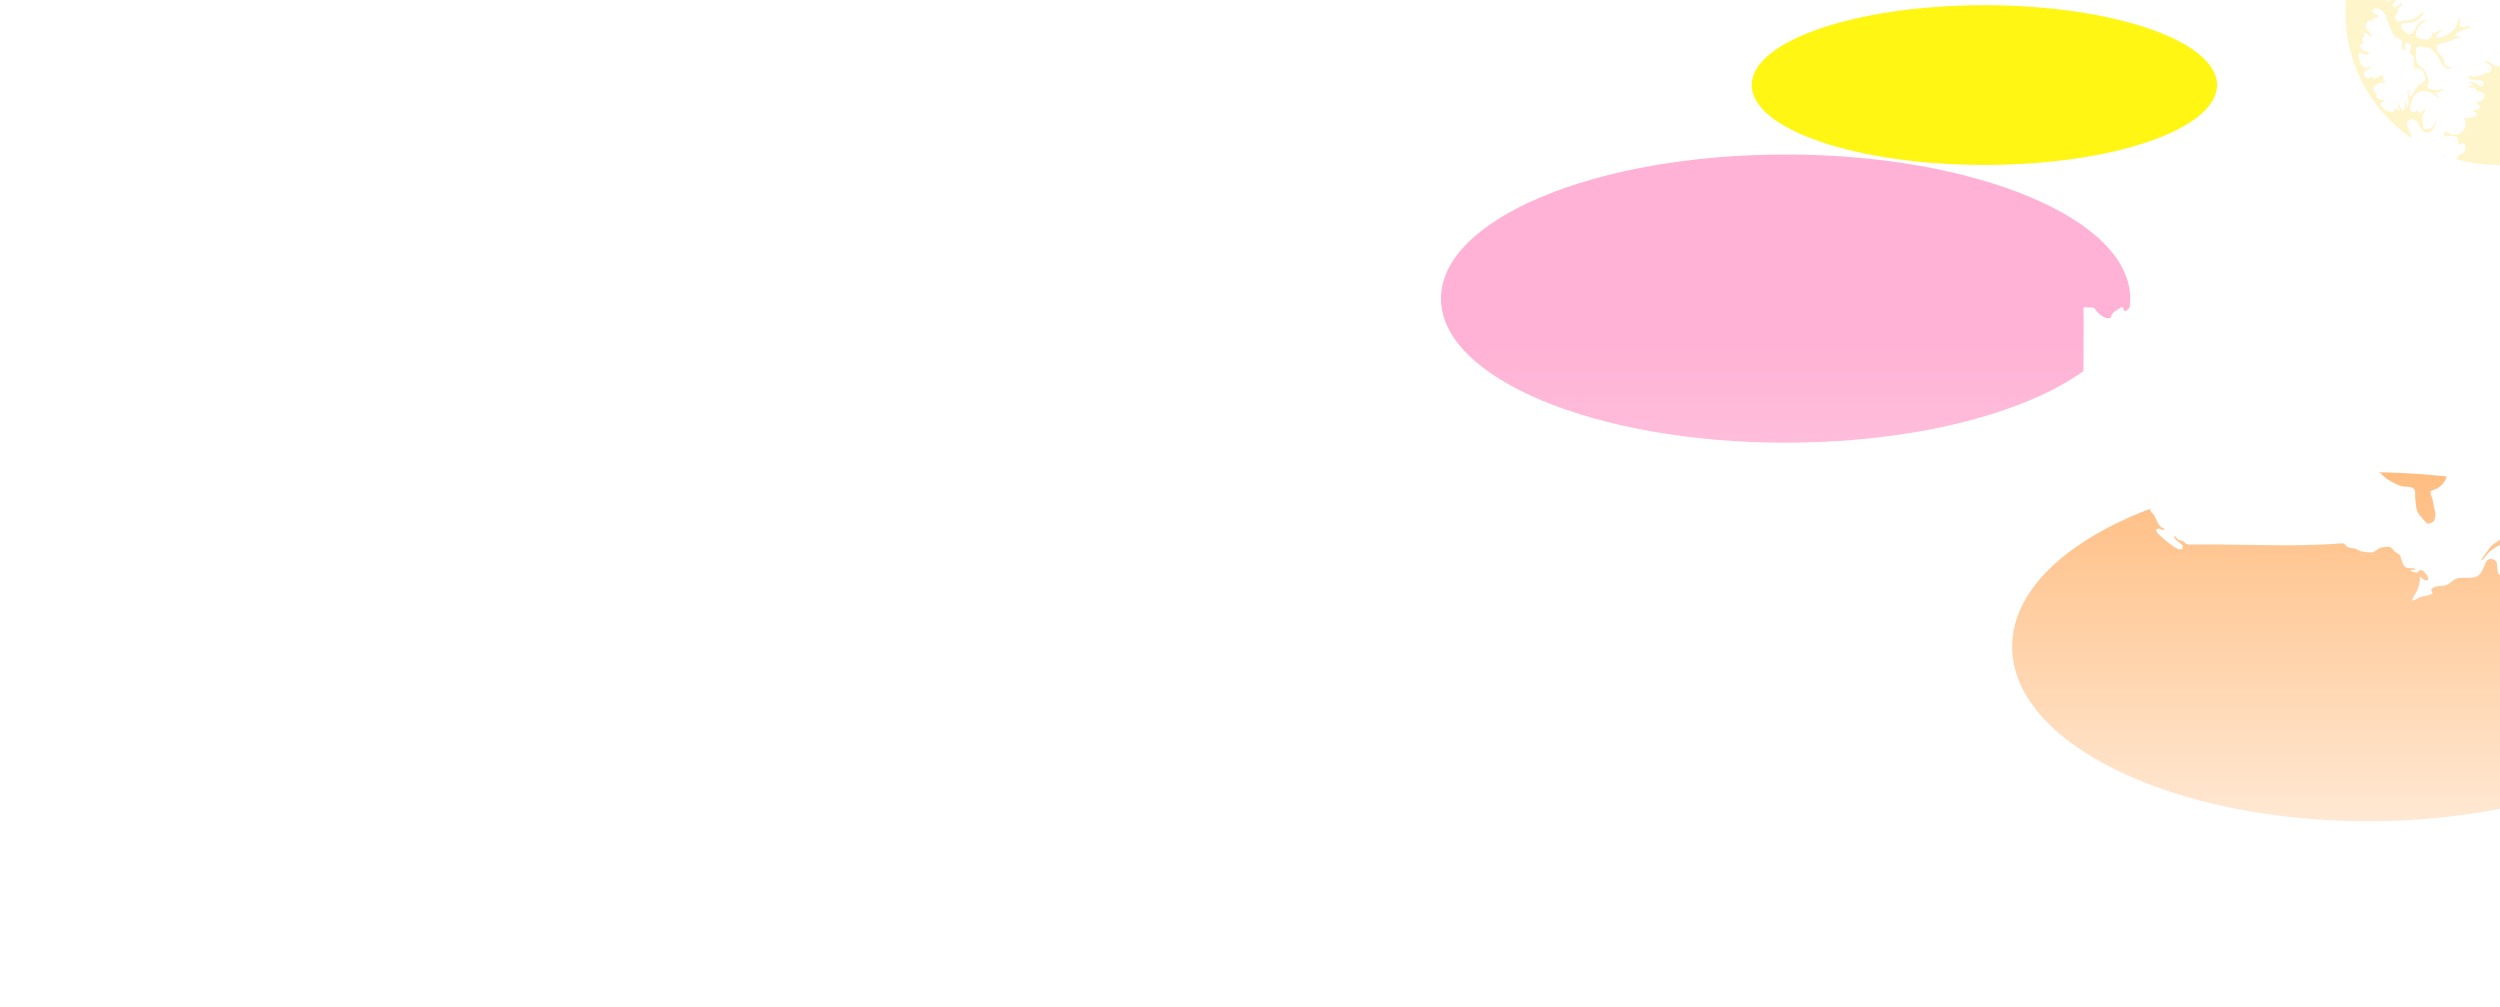 <svg width="1440" height="580" viewBox="0 0 1440 580" fill="none" xmlns="http://www.w3.org/2000/svg">
<g clip-path="url(#clip0_4520_34358)">
<rect width="1440" height="580" fill="white"/>
<g filter="url(#filter0_f_4520_34358)">
<ellipse cx="1028.5" cy="172" rx="198.5" ry="83" fill="#FFB2D5"/>
</g>
<g filter="url(#filter1_f_4520_34358)">
<ellipse cx="1364" cy="372.5" rx="205" ry="100.5" fill="#FFAD62"/>
</g>
<g filter="url(#filter2_f_4520_34358)">
<ellipse cx="1143" cy="49" rx="134" ry="46" fill="#FFF613"/>
</g>
<g filter="url(#filter3_f_4520_34358)">
<circle cx="1438.5" cy="7.5" r="87.5" fill="#FFF5CA"/>
</g>
<rect y="200" width="1440" height="380" fill="url(#paint0_linear_4520_34358)"/>
<path d="M1263.96 143.374C1266.18 144.219 1269.35 145.593 1270.56 147.968C1271.29 149.276 1271.61 151.212 1272.79 151.963C1274.17 152.713 1275.23 151.249 1276.32 150.515C1277.46 149.703 1278.89 149.424 1280.12 148.767C1282.88 147.266 1281.17 143.242 1283.24 141.261C1283.86 140.585 1284.67 140.121 1285.2 139.354C1285.83 138.394 1285.95 136.996 1286.76 135.999C1287.56 134.998 1288.78 134.375 1289.73 133.587C1290.99 132.558 1292.19 131.561 1293.47 130.548C1294.35 129.863 1295.28 129.206 1296.31 128.562C1297.29 127.968 1298.73 126.971 1298.52 125.781C1298.4 124.978 1297.81 124.309 1297.29 123.673C1296.47 122.726 1295.67 121.663 1294.79 120.523C1293.41 118.657 1291.5 116.819 1289.06 117.422C1287.84 117.726 1286.82 118.333 1285.58 117.808C1284.32 117.242 1283 116.979 1281.74 116.163C1279.83 114.789 1278.68 113.444 1276.11 114.149C1274.31 114.641 1272.46 114.842 1270.66 115.236C1269.81 115.421 1268.82 115.601 1268.17 116.159C1267.18 117.135 1268.29 118.825 1268.56 119.986C1269.28 121.791 1270.5 123.189 1269.51 125.076C1268.56 127.242 1267.36 129.559 1267.27 131.901C1267.04 133.107 1266.11 133.772 1266.21 135.019C1266.21 135.252 1266.2 135.503 1266.18 135.74C1266.01 137.311 1265.02 138.722 1264.47 140.219C1264.21 141.306 1263.13 142.578 1263.93 143.353L1263.95 143.378L1263.96 143.374Z" fill="white"/>
<path d="M1464.66 216.359C1464.69 216.314 1464.99 216.126 1464.93 216.011C1464.9 215.941 1464.79 215.781 1464.73 215.679C1464.68 215.601 1464.66 215.572 1464.64 215.601C1464.6 215.679 1464.4 216.171 1464.35 216.331C1464.35 216.4 1464.55 216.364 1464.62 216.368L1464.66 216.355V216.359Z" fill="white"/>
<path d="M1374.65 -0.297C1376.14 3.038 1377.29 -1.371 1379.35 -0.961C1381.9 -0.116 1378.02 1.68 1378.11 3.124C1378.9 6.266 1382.08 1.713 1383.76 1.906C1384.12 3.202 1381.65 4.154 1381.34 5.507C1381.26 6.988 1380.71 7.903 1379.78 9.018C1379.08 10.323 1380.12 12.164 1381.61 12.312C1382.93 12.488 1384.21 11.972 1385.5 11.783C1387.4 11.455 1389.54 11.373 1391.21 10.302C1392.58 9.465 1393.67 7.972 1395.16 7.345C1397.57 6.516 1395.1 9.063 1394.46 9.646C1392.39 12.386 1389.16 13.358 1385.8 13.182C1379.8 13.481 1384.47 18.596 1387.45 19.744C1391.07 20.524 1391.44 12.46 1395.77 11.791C1396.27 11.615 1398.33 11.02 1398.23 11.623C1395.38 12.73 1394.06 13.567 1392.62 16.648C1389.42 21.553 1393.76 23.079 1398.06 22.657C1401.11 22.509 1399.97 19.129 1402.4 18.789C1403.67 18.637 1404.8 17.64 1405.95 17.246C1407.41 17.423 1403.94 19.486 1403.68 20.031C1401.52 24.539 1411.47 19.42 1412.35 18.034C1415.83 15.839 1415 11.135 1417.26 10.655C1417.66 11.143 1417.16 11.742 1417.06 12.468C1415.66 16.676 1419.41 15.052 1421.87 15.138C1425.44 15.655 1421.63 16.479 1420.31 16.709C1418.3 17.308 1416 18.276 1414.45 19.765C1412.66 21.643 1420.32 20.602 1417.19 21.709C1413.8 21.939 1411.32 23.817 1408.09 24.597C1401.05 25.704 1403.09 28.67 1406.65 32.73C1409.05 35.446 1406.67 38.825 1412.11 38.669C1412.39 38.715 1412.42 38.85 1412.21 39.055C1410.65 40.216 1408.17 39.445 1407.18 37.874C1405.32 34.297 1403.27 30.29 1399.87 27.939C1398.53 27.316 1396.96 27.419 1395.56 27.062C1393.68 26.508 1392.02 26.602 1391.58 28.584C1391.31 31.188 1391.6 34.072 1392.32 36.565C1393 37.829 1394.67 38.227 1395.6 39.223C1397.42 41.438 1398.52 44.383 1399.05 47.168C1399.09 47.944 1398.28 48.366 1398.04 49.076C1397.77 51.824 1402.62 51.738 1404.56 51.914C1405.41 52.033 1407.93 49.867 1406.98 51.877C1406.44 53.505 1402.52 52.595 1403.37 54.129C1403.76 54.826 1404.51 55.462 1404.82 56.196C1405.1 57.004 1404.35 56.426 1403.93 56.106C1401.21 53.296 1397.05 51.278 1393.3 53.206C1390.02 53.403 1386.15 64.084 1389.78 64.629C1390.61 64.724 1391.67 63.895 1392.48 63.756C1392.81 63.928 1392.78 64.395 1392.99 64.703C1394.27 66.467 1395.98 63.14 1396.51 62.377C1397.26 61.963 1396.59 64.301 1396.38 64.785C1395.2 66.537 1394.62 68.596 1395.54 70.601C1396.19 71.783 1395.08 73.608 1396.23 74.359C1399.34 75.158 1402.05 73.132 1402.96 70.146C1405.11 66.824 1402.25 73.62 1401.55 74.071C1401.04 74.818 1401.12 75.692 1400.29 76.007C1398.67 76.344 1396.88 76.869 1395.52 75.63C1392.94 73.362 1393.16 66.869 1387.51 69.207C1383.75 71.496 1390.62 77.385 1388.5 79.441C1383.8 80.45 1380.35 84.453 1382.1 89.313C1382.58 89.892 1383.44 89.883 1384.14 89.883C1385.24 89.871 1386.45 90.843 1387.62 90.737C1388.95 90.265 1390.54 90.154 1392 90.117C1393.92 91.011 1399.36 93.591 1397.02 89.182C1398.93 89.334 1401.89 90.257 1404.03 90.191C1405.26 90.109 1405.98 89.096 1407.21 89.071C1412.34 89.403 1407.53 93.628 1409.56 93.55C1412.17 93.144 1415 91.717 1416.5 89.44C1417.42 88.497 1418.64 88.821 1419.3 87.627C1420.64 86.167 1420.4 80.827 1417.63 82.915C1414.64 84.875 1417.09 78.575 1414.05 78.632C1408.93 77.308 1406.07 79.97 1408.18 77.029C1408.47 76.471 1408.04 75.856 1408.06 75.339C1409.35 75.556 1411 77.546 1412.62 77.422C1417.94 77.956 1420.24 74.9 1420.17 69.937C1420.24 69.174 1419.09 68.776 1419.27 68.099C1420.06 67.41 1421.6 68.05 1422.58 67.857C1423.94 67.738 1426.62 67.012 1426.74 65.712C1426.65 64.748 1425.43 64.465 1424.73 64.08C1422.52 62.812 1429.81 64.002 1428.24 60.966C1425.37 58.177 1426.89 59.137 1429.35 57.779C1430.04 56.824 1431.97 55.335 1430.71 54.182C1429.75 52.894 1427.35 52.673 1426.2 52.139C1426 49.437 1422.81 50.54 1421.07 50.38C1421.63 49.445 1424.39 49.387 1424.86 48.756C1424.73 47.923 1419.62 47.541 1423.06 47.222C1425.75 46.656 1427.19 49.908 1429.73 49.576C1430.41 49.412 1430.58 48.887 1430.67 48.317C1430.83 44.908 1423.98 46.816 1422.05 45.2C1421.7 44.834 1421.66 44.104 1422 43.727C1422.75 43.169 1424.38 44.818 1425.34 44.227C1426.16 43.53 1426.85 43.419 1427.99 43.497C1429.33 43.399 1430.42 42.583 1431.74 42.377C1436.29 41.66 1436.02 37.271 1431.78 36.241C1430.18 35.191 1432.68 35.163 1433.62 35.638C1434.77 36.131 1435.67 37.053 1436.66 37.804C1438.83 39.457 1442.31 36.963 1442.1 34.498C1442.13 33.264 1443.63 32.468 1443.56 31.237C1443.53 29.523 1437.16 32.505 1440.27 30.392C1441.62 29.552 1443.41 29.346 1444.64 28.592C1445.43 28.063 1445.22 27.033 1445.71 26.418C1447.48 25.085 1448.5 23.28 1449.3 21.229C1451.55 16.976 1455.18 14.08 1457.75 10.13C1459.07 8.034 1461.4 6.857 1462.76 4.761C1465.82 -1.338 1457.11 3.67 1455.06 4.921C1454.6 5.368 1442.7 11.537 1447.49 8.009C1450.48 6.537 1462.06 -0.128 1451.6 1.373C1450.44 1.5 1451.4 0.971 1451.92 0.803C1454.56 -0.51 1459.09 0.438 1460.54 -2.45C1462.05 -3.459 1464.43 -2.831 1465.69 -4.435C1469.65 -8.229 1480.21 -17.63 1471.26 -21.429C1470.4 -21.732 1468.97 -20.83 1468.62 -22.011C1468.44 -23.155 1467.61 -24.812 1467.23 -26.006C1467.03 -28.221 1466.99 -29.759 1464.36 -29.152C1462.82 -28.721 1463.18 -31.872 1461.75 -30.719C1461.19 -30.206 1460.63 -29.739 1459.86 -29.575C1457.14 -28.836 1455.62 -25.768 1452.82 -25.071C1452.43 -25.009 1451.02 -24.542 1451.27 -25.428C1452.41 -27.376 1459.3 -30.03 1456.29 -32.495C1454.13 -33.053 1451.87 -33.028 1449.9 -34.148C1448.19 -34.283 1447.37 -34.886 1446.52 -36.33C1445.48 -37.269 1443.87 -37.142 1442.53 -37.138C1438.69 -37.392 1435.83 -36.999 1434.59 -33.114C1434.12 -32.294 1435.07 -28.537 1433.45 -30.899C1432.48 -33.209 1430.69 -35.05 1428.02 -35.063C1422.24 -35.112 1420.57 -35.272 1424.31 -29.665C1424.88 -28.479 1425.28 -27.208 1426.01 -26.109C1427.37 -24.197 1427.19 -22.655 1425.35 -24.632C1423.36 -26.617 1423.36 -30.604 1420.34 -31.326C1418.08 -31.297 1412.91 -34.681 1412.48 -30.949C1412.92 -29.48 1413.78 -28.176 1414.9 -26.958C1415.28 -26.543 1415.46 -26.305 1415.2 -26.207C1413.43 -26.051 1412.37 -27.872 1410.83 -28.578C1406.76 -30.313 1409.27 -26.006 1410.08 -24.255C1411.06 -21.207 1408.06 -24.817 1406.92 -24.776C1405.37 -24.931 1405.95 -23.213 1405.93 -22.2C1405.84 -21.24 1404.83 -20.715 1404.56 -19.804C1404.14 -16.781 1407.43 -14.534 1409.21 -12.524C1410.04 -11.543 1412.28 -10.707 1412.39 -9.415C1409.91 -9.296 1408.22 -12.249 1406.47 -13.607C1402.33 -17.577 1403.12 -13.328 1405.26 -11.166C1405.48 -10.079 1403.36 -11.531 1403.26 -12.118C1402.3 -14.37 1401.66 -17.06 1399.22 -18.229C1397.88 -19.406 1396.02 -21.781 1394.63 -19.562C1394.4 -18.426 1395.23 -17.126 1394.5 -16.043C1393.97 -15.03 1392.52 -14.829 1391.74 -14.238C1390.05 -12.602 1393.34 -11.224 1394.32 -10.321C1396.22 -8.451 1388.13 -11.096 1387.4 -11.01C1385.27 -11.224 1383.31 -9.16 1382.78 -7.228C1382.33 -5.325 1380.53 -7.118 1379.22 -6.408C1377.05 -5.407 1373.83 -2.996 1374.65 -0.35L1374.67 -0.301L1374.65 -0.297Z" fill="white"/>
<path d="M1273.22 94.498C1273.65 95.01 1273.89 95.933 1274.5 96.221C1275.49 96.372 1276.7 95.958 1277.65 96.307C1279.18 96.704 1279.13 97.459 1279.12 98.665C1279.17 99.461 1279.48 98.833 1279.62 98.202C1279.92 97.656 1279.27 93.206 1280.57 95.552C1280.74 95.901 1280.87 96.327 1281.01 96.7C1281.76 98.965 1283.97 98.009 1284.5 96.262C1284.98 94.736 1286.17 94.194 1286.79 92.824C1287.41 91.729 1287.39 90.404 1287.24 89.276C1287.13 88.641 1287.69 88.44 1288.03 88.021C1288.61 87.406 1288.64 85.97 1289.38 85.38C1290.58 84.92 1289.79 87.648 1289.76 88.275C1289.65 89.527 1290.1 91.368 1291.51 91.713C1291.87 91.791 1292.24 91.696 1292.51 91.438C1293.09 90.929 1293.23 89.764 1293.56 89.03C1294.16 87.591 1296.59 87.197 1296.48 85.269C1296.53 84.502 1296.01 83.641 1296.27 82.935C1296.36 82.746 1296.54 82.591 1296.66 82.418C1296.73 82.324 1296.79 82.213 1296.81 82.098C1296.73 80.72 1295.29 79.707 1296.81 78.099C1297.44 77.369 1298.2 76.569 1297.81 75.536C1296.94 73.395 1293.86 71.61 1293.1 74.752C1292.85 76.003 1292.5 76.45 1291.25 76.02C1290.35 75.72 1289.26 75.466 1288.27 75.683C1287.35 75.847 1286.55 76.184 1285.89 76.848C1284.9 77.804 1284.16 79.268 1283.31 80.413C1282.49 81.569 1281.98 82.993 1281.17 84.186C1280.59 85.035 1279.86 85.507 1279.27 86.225C1278.88 86.668 1278.68 87.07 1278.39 87.554C1277.69 89.125 1276.2 89.707 1274.87 90.675C1273.86 91.536 1272.69 93.349 1273.22 94.473L1273.23 94.502L1273.22 94.498Z" fill="white"/>
<path d="M1344.61 161.671C1343.62 160.843 1342.69 160.679 1341.62 159.674C1340.41 158.964 1339.44 157.656 1338.18 157.016C1337.5 156.663 1336.74 156.561 1336.14 156.027C1335.64 155.568 1335.23 154.883 1334.81 154.288C1333.41 152.475 1333.56 150.798 1333.91 148.796C1334.02 147.377 1333.53 145.843 1333.01 144.489C1332.04 142.078 1331.66 139.502 1331.11 136.987C1330.63 135.15 1330.65 133.402 1331.66 131.786C1332.31 130.498 1333.1 128.952 1333.31 127.471C1333.78 124.075 1330.92 122.455 1327.86 123.509C1326.53 123.915 1325.43 124.896 1325.96 126.196C1326.39 127.48 1328.78 128.956 1328.41 130.371C1328.2 130.626 1327.16 129.682 1326.75 129.346C1325.65 128.513 1324.14 128.562 1322.87 128.349C1321.24 128.37 1321.34 130.466 1321.41 131.7C1321.95 134.797 1322.11 138.657 1323.1 141.376C1323.31 141.95 1323.55 142.496 1323.71 143.074C1324.27 144.473 1322.58 147.188 1321.67 144.805C1321.25 143.899 1321.14 142.799 1320.89 141.93C1320.4 140.589 1320.23 139.128 1319.92 137.754C1319.72 137.028 1319.49 136.434 1319.08 135.822C1318.69 135.277 1318.18 134.822 1317.79 134.264C1316.93 133.251 1315.3 131.372 1313.89 132.16C1313.33 132.726 1314.31 133.727 1314.24 134.678C1314.16 135.822 1312.73 137.377 1312.09 137.914C1311.39 138.452 1311.3 137.533 1311.34 136.987C1311.38 136.306 1311.27 135.585 1310.97 134.961C1310.38 133.763 1307.3 132.012 1305.86 132.213C1304.29 132.43 1304.22 134.74 1302.84 135.178C1302.08 135.343 1302 134.453 1302.12 133.919C1302.65 132.065 1303.04 127.968 1300.19 128.046C1299.4 128.14 1298.64 128.62 1297.95 129.022C1296.38 129.961 1294.6 130.724 1293.1 131.676C1291.92 132.443 1291.02 133.53 1290.1 134.6C1289.41 135.482 1288.41 136.413 1288.17 137.32C1287.93 138.062 1288.26 138.804 1288.31 139.424C1288.41 140.732 1287.17 141.388 1286.54 142.66C1285.59 144.653 1285.61 146.84 1288.37 146.729C1288.38 146.729 1288.51 146.762 1288.57 146.786C1288.75 146.856 1288.88 146.946 1288.94 147.119C1289.08 148.017 1288.89 148.94 1290.23 149.071C1291.33 149.21 1292.54 148.694 1293.6 148.612C1295.14 148.48 1294.68 149.485 1293.31 150.158C1292.25 150.679 1291.09 150.945 1290.04 151.569C1288.31 152.541 1288.35 154.358 1289.71 155.638C1290.91 156.848 1292.26 158.037 1294.05 158.013C1295.19 158 1296.28 157.504 1297.44 157.278C1298.23 157.102 1299.1 156.959 1299.89 156.79C1301.93 156.167 1303.83 156.204 1305.73 157.217C1306.56 157.59 1308.07 157.976 1308.09 158.977C1307.7 160.999 1305.22 159.92 1303.64 160.084C1300.45 159.994 1297.35 160.105 1294.28 161.191C1292.78 161.598 1291.29 162.668 1291.86 164.399C1292.59 166.36 1294.1 168.193 1295.95 169.243C1297.17 169.863 1298.57 169.928 1299.91 169.899C1300.7 169.899 1301.55 169.871 1302.29 170.228C1303.86 170.978 1303.61 173.091 1304.13 174.551C1304.87 177.615 1306.59 176.922 1309.13 176.696C1310.24 176.663 1311.43 176.889 1312.39 176.749C1313.15 176.675 1313.92 176.339 1314.62 176.081C1315.47 175.753 1316.39 175.576 1317.25 175.264C1318.77 174.727 1319.8 173.64 1321.18 173.086C1321.48 172.963 1321.88 172.82 1322.15 172.734C1323.32 172.43 1324.39 171.745 1325.01 170.703C1325.64 169.69 1326.5 167.611 1327.44 169.411C1327.74 169.932 1328.11 170.461 1328.68 170.74C1329.15 170.978 1329.71 171.122 1330.15 171.384C1330.82 171.749 1331.24 172.418 1331.85 172.849C1332.73 173.476 1333.86 173.476 1334.92 173.669C1335.74 173.792 1336.47 173.972 1337.21 173.989C1338.89 173.935 1340.53 173.062 1341.89 172.168C1342.83 171.503 1342.98 170.855 1342.33 169.99C1342.01 169.493 1341.86 168.886 1341.55 168.386C1340.93 167.689 1339.88 168.394 1339.15 168.456C1338.79 168.509 1338.48 168.3 1338.41 168.029C1338.36 167.008 1339.85 166.782 1340.46 166.224C1340.73 165.995 1340.81 165.761 1340.96 165.527C1341.61 164.629 1343.1 165.818 1344.01 165.724C1345.61 165.757 1345.32 162.525 1344.64 161.708L1344.61 161.671H1344.61Z" fill="white"/>
<path d="M1416.61 93.612C1415.53 93.694 1414.98 95.38 1414.28 96.118C1414.03 96.475 1413.62 96.811 1413.67 97.262C1413.72 97.652 1414.31 98.165 1414.57 98.161C1414.88 98.091 1415.06 97.726 1415.41 97.668C1415.84 97.545 1416.57 97.816 1416.58 97.607C1416.51 97.106 1416.1 96.639 1416.13 96.097C1416.11 95.519 1416.71 94.92 1416.91 94.436C1417.04 94.096 1417.07 93.731 1416.67 93.62L1416.61 93.612Z" fill="white"/>
<path d="M1358.09 129.801C1356.93 130.088 1356.89 133.074 1358.34 132.931C1359.47 132.713 1359.42 130.06 1358.15 129.797H1358.08L1358.09 129.801Z" fill="white"/>
<path d="M1340.44 175.006C1340.67 175.326 1341.56 175.597 1341.94 175.789C1342.09 175.835 1342.18 175.835 1342.26 175.716C1342.4 175.449 1342.57 174.994 1342.66 174.666C1342.74 174.284 1342.71 173.94 1342.41 173.734C1342.19 173.587 1341.85 173.402 1341.58 173.464C1341.4 173.521 1341.34 173.788 1341.18 174.022C1340.99 174.313 1340.42 174.666 1340.43 174.961L1340.44 175.002L1340.44 175.006Z" fill="white"/>
<path d="M1362.03 112.869C1361.75 113.099 1361.09 113.489 1361.48 113.911C1361.8 114.399 1363.2 115.17 1363.48 114.547C1363.66 113.854 1362.83 112.681 1362.09 112.845L1362.03 112.869Z" fill="white"/>
<path d="M1356.59 114.498C1356.85 114.153 1357.19 113.448 1356.8 113.091C1355.94 112.537 1355.46 114.083 1355.12 114.576C1354.69 115.671 1356.27 114.974 1356.55 114.555L1356.59 114.498Z" fill="white"/>
<path d="M1345.89 157.635C1346.12 157.931 1347.1 158.46 1347.33 158.263C1347.55 157.873 1347.31 157.155 1347.14 156.77C1346.96 156.38 1346.19 155.909 1345.68 156.196C1345.56 156.335 1345.75 156.667 1345.72 156.942C1345.72 157.18 1345.73 157.402 1345.84 157.578L1345.88 157.635H1345.89Z" fill="white"/>
<path d="M1323.41 125.031C1323.1 124.875 1322.58 124.764 1322.21 124.879C1321.76 124.957 1321.47 125.818 1322.01 125.978C1322.43 126.13 1323.66 125.548 1323.46 125.068L1323.41 125.035V125.031Z" fill="white"/>
<path d="M1344.26 168.554C1344.41 168.48 1344.54 168.287 1344.66 168.148C1344.88 167.877 1345.03 167.684 1344.83 167.397C1344.61 166.995 1343.64 166.068 1343.47 166.95C1343.5 167.348 1343.8 167.75 1343.89 168.119C1343.96 168.287 1343.98 168.595 1344.22 168.575L1344.27 168.558L1344.26 168.554Z" fill="white"/>
<path d="M1347.02 171.265C1346.72 171.503 1346.27 171.487 1346.1 171.893C1345.97 172.184 1345.96 172.639 1345.94 173.025C1345.9 174.452 1346.33 175.392 1347.6 173.952C1347.76 173.73 1347.83 173.472 1347.88 173.209C1347.96 172.705 1348.26 172.213 1348.12 171.552C1348.05 171.265 1347.94 170.843 1347.65 170.744C1347.42 170.687 1347.23 171.064 1347.07 171.224L1347.02 171.265H1347.02Z" fill="white"/>
<path d="M1470.23 187.615C1469.51 187.487 1468.91 188.152 1468.59 188.722C1468.53 188.849 1468.47 189.026 1468.57 189.12C1468.93 189.415 1470.53 187.951 1470.26 187.635L1470.22 187.615H1470.23Z" fill="white"/>
<path d="M1473.69 192.844C1473.89 191.655 1473.21 190.379 1472.21 189.727C1469.89 188.702 1468.67 191.056 1467.96 187.34C1466.75 186.077 1465.97 186.671 1465.44 184.514C1465.14 183.689 1464.11 183.168 1463.36 182.656C1462.64 182.036 1462.44 181.409 1461.83 181.036C1461.22 180.552 1460.06 181.314 1459.55 181.228C1459.07 181.113 1459.05 180.531 1458.76 180.215C1458.33 179.789 1457.73 179.169 1457.11 178.985C1456.76 178.886 1456.23 178.923 1456.08 178.533C1455.81 175.691 1453.39 176.958 1452.26 175.375C1452.21 174.887 1452.75 173.648 1452.59 172.709C1452.51 172.061 1452.26 171.253 1452.5 170.654C1453.24 169.797 1454.73 170.855 1455.67 170.314C1456.79 169.551 1455.15 168 1454.49 167.406C1453.89 166.922 1453.18 167.143 1452.64 167.049C1452.52 166.938 1452.51 166.848 1452.48 166.692C1452.43 166.298 1452.24 165.826 1452.36 165.437C1453.02 165.018 1454.61 165.47 1454.73 164.329C1454.76 163.312 1453.5 160.195 1451.85 160.375C1451 160.605 1450.56 162.594 1449.46 162.656C1449.22 162.537 1449.6 161.557 1449.11 161.163C1448.84 160.847 1448.18 160.843 1447.97 160.543C1448.45 159.957 1449.85 159.588 1450.43 158.673C1451.46 157.184 1449.06 155.466 1447.74 155.461C1447.12 155.404 1446.48 155.728 1445.93 155.917C1445.55 155.904 1445.84 155.26 1445.71 155.002C1445.61 154.428 1444.41 155.002 1443.95 154.776C1443.49 154.44 1443.66 153.685 1443.46 153.193C1443.22 152.082 1442.03 152.488 1441.24 152.455C1440.89 152.344 1441.29 151.401 1441.43 150.445C1441.68 148.259 1439.08 146.659 1437.11 146.52C1435.92 146.323 1435.08 147.623 1434.05 147.508C1433.5 147.361 1433.57 146.487 1433.3 146.073C1432.9 145.207 1431.71 145.585 1431.08 145.236C1432.24 141.93 1431.36 142.758 1429.44 140.457C1428.89 138.542 1428.16 136.688 1425.93 136.282C1424.31 135.74 1422.83 134.428 1420.98 134.744C1416.72 135.236 1418.66 140.745 1414.69 138.784C1413.25 137.623 1412.62 138.349 1411.93 139.727C1411.71 140.277 1410.39 143.259 1410.36 141.335C1410.56 137.853 1412.34 134.305 1410.68 130.896C1410.17 129.576 1409.29 128.497 1408.96 127.094C1408.7 125.339 1407.97 123.632 1405.87 123.493C1402.8 123.193 1400.47 125.556 1397.99 126.914C1396.31 127.812 1396.25 128.464 1396.44 130.096C1396.29 130.375 1395.87 130.47 1395.63 130.667C1395.06 131.052 1395.4 131.68 1395.07 132.135C1393.11 134.777 1394.49 136.803 1396.09 138.948C1396.18 139.424 1395.25 140.281 1394.85 140.761C1392.39 143 1395.14 145.457 1397.07 146.786C1397.98 147.865 1397.07 149.223 1395.86 148.21C1393.88 146.733 1392.42 144.387 1391.95 141.885C1391.72 140.679 1392.01 139.461 1391.93 138.255C1391.86 137.028 1391.26 135.863 1391.16 134.637C1391.45 131.142 1393.47 127.566 1395.66 124.846C1397.44 122.197 1393.16 122.086 1391.49 122.201C1385.95 122.594 1382.47 128.665 1381.81 133.62C1380.22 138.066 1379.65 143.058 1380.13 147.845C1380.78 151.663 1387.27 149.112 1387.83 152.578C1386.58 154.288 1383.39 151.282 1382.06 152.697C1381.67 155.375 1384.35 158.632 1386.64 159.74C1391.39 160.256 1389.23 158.911 1393.38 162.192C1394.55 162.943 1395.27 161.938 1396.32 162.209C1398.01 162.685 1400.15 162.996 1401.97 163.086C1403.02 163.21 1404.06 163.825 1405.03 164.05C1409.18 163.706 1408.47 164.649 1411.66 166.446C1413.65 167.287 1414.13 165.572 1415.04 164.296C1417.39 162.672 1417.28 161.06 1415.39 159.055C1414.85 157.34 1419.34 160.937 1419.69 161.159C1420.3 161.758 1420.35 163.103 1420.57 163.759C1420.68 164.198 1421.03 164.407 1421.46 164.465C1422.11 164.522 1422.44 164.752 1422.55 165.482C1422.73 166.056 1422.89 166.618 1423.63 167.205C1430.56 172.082 1423.83 170.203 1424.03 173.644C1424.91 175.601 1427.5 171.983 1429.06 172.84C1429.58 173.054 1430.04 173.628 1429.82 174.202C1429.54 174.94 1428.32 174.891 1428.37 175.847C1428.38 176.45 1428.86 177.455 1429.58 177.151C1431.02 176.101 1431.6 176.072 1432.93 177.414C1434.6 178.722 1436.15 180.314 1436.55 182.5C1436.99 183.989 1437.96 185.773 1437.62 187.447C1436.5 189.702 1435.19 191.733 1433.38 193.669C1432.65 194.428 1431.7 195.309 1431.53 196.179C1431.13 197.746 1433.14 198.993 1433.43 200.539C1433.52 201.778 1427.69 203.304 1426.68 203.07C1422.55 202.41 1422.27 200.703 1419.78 205.063C1417.16 207.894 1420.59 211.868 1423.95 211.113C1424.48 211.015 1425 210.863 1425.46 210.597C1426.36 210.08 1426.59 209.395 1427.38 209.341C1428.46 209.432 1429.61 209.776 1430.7 209.432C1431.38 209.288 1431.7 209.436 1432.15 209.616C1432.78 209.985 1433.47 209.838 1433.92 210.396C1434.66 211.347 1435.82 212.332 1436.65 213.32C1437.36 214.473 1438.39 215.112 1439.6 215.592C1439.89 215.781 1440.2 215.978 1440.1 216.318C1438.42 218.701 1441.83 219.628 1442.34 221.61C1442.58 222.331 1443.17 223.074 1443.98 223.099C1444.52 223.111 1445.15 222.541 1445.7 222.401C1446.59 222.18 1447.35 223.197 1447.95 223.747C1449.41 225.408 1451.68 225.789 1453.7 226.564C1455.22 227.245 1459.19 229.3 1458.41 225.949C1457.73 223.964 1455.84 222.496 1454.45 220.921C1453.04 220.01 1452.11 215.158 1454.49 217.758C1456.05 219.866 1455.55 220.281 1458.21 220.818C1460.2 221.175 1461.19 223.525 1462.94 224.108C1464.01 224.079 1461.89 222.073 1462.21 221.667C1462.26 221.24 1462.51 220.929 1462.59 220.514C1462.83 219.834 1462.32 218.636 1462.22 217.844C1462.14 217.258 1462.18 216.774 1462.74 217.323C1464.92 219.017 1464.87 216.122 1464.2 214.637C1463.61 213.205 1461.65 212.574 1461.44 210.896C1461.71 205.371 1457.15 207.496 1455.56 203.177C1454.37 198.816 1451.5 200.457 1454.21 198.324C1456.46 197.196 1451.63 195.113 1454.47 194.46C1455.81 193.743 1456.25 194.136 1457.13 195.26C1458.38 196.934 1459.5 197.742 1461.64 197.545C1460.87 199.223 1460.52 200.207 1461.7 201.946C1462.28 203.656 1466.9 206.995 1467.4 204.03C1467.58 202.725 1467.24 201.138 1468.82 200.568C1470.09 199.932 1471.1 200.675 1471.07 198.73C1471.39 197.512 1471.27 196.442 1470.8 195.318C1471 194.288 1473.36 195.486 1473.71 192.881V192.828L1473.69 192.844Z" fill="white"/>
<path d="M1356.01 163.337C1356.01 163.657 1356.45 163.895 1356.73 163.993C1357.26 164.186 1356.95 163.447 1356.69 163.234C1356.44 162.984 1356.11 162.959 1356.02 163.275L1356.01 163.337Z" fill="white"/>
<path d="M1347.36 178.349C1347.37 178.386 1347.9 178.423 1347.91 178.312C1347.93 178.201 1347.94 177.758 1347.9 177.652C1347.86 177.529 1347.56 177.607 1347.45 177.766C1347.33 177.902 1347.3 178.164 1347.33 178.312L1347.36 178.349Z" fill="white"/>
<path d="M1345.19 160.265C1345.25 160.252 1345.59 160.334 1345.56 160.162C1345.56 160.002 1345.56 159.616 1345.55 159.526C1345.57 159.461 1345.18 159.444 1345.17 159.526C1345.16 159.621 1345.16 160.092 1345.17 160.252L1345.19 160.265H1345.19Z" fill="white"/>
<path d="M1351.37 180.921C1351.42 180.781 1351.46 180.277 1351.47 180.186C1351.47 180.141 1351.41 180.137 1351.32 180.137C1350.84 180.072 1351.1 180.794 1351.34 180.913L1351.37 180.921Z" fill="white"/>
<path d="M1425.2 131.343C1424.92 130.72 1424.63 130.023 1424.21 129.453C1422.82 127.184 1421.3 124.617 1418.38 124.309C1417.31 124.186 1416.19 124.481 1415.13 124.305C1414.19 124.19 1413.27 123.755 1412.41 123.444C1411.11 122.935 1410.05 123.345 1409.96 124.756C1409.91 125.765 1409.8 126.893 1410.14 127.869C1410.53 128.94 1411.62 129.502 1411.99 130.462C1412.36 131.462 1412.3 132.644 1412.9 133.567C1414.61 136.565 1417.56 133.402 1419.96 133.612C1421.28 133.636 1422.53 134.178 1423.86 134.182C1425.7 134.223 1426.08 132.91 1425.23 131.405L1425.2 131.343H1425.2Z" fill="white"/>
<path d="M1378.6 113.345C1379.79 114.379 1381.9 114.752 1382.91 113.357C1383.1 113.136 1383.29 112.882 1383.46 112.66C1383.82 112.188 1384.02 112.213 1384.34 111.983C1384.61 111.823 1384.81 111.434 1385.11 111.352C1385.25 111.385 1385.27 111.569 1385.3 111.709C1385.43 112.283 1385.23 113.476 1385.58 114.17C1386.39 115.695 1388.73 115.236 1390.21 115.318C1391.12 115.318 1391.84 115.006 1392.66 114.789C1393.06 114.699 1393.5 114.797 1393.99 114.789C1394.65 114.879 1395.37 114.809 1396.06 114.777C1397.38 114.879 1398.72 114.826 1400.04 114.563C1401.73 114.219 1402.07 112.976 1402.4 111.627C1402.63 110.937 1402.83 111.409 1403.09 112.082C1403.93 115.306 1406.69 115.474 1409.42 114.469C1411.34 113.977 1412.39 114.042 1413.13 112.135C1413.62 110.847 1416.49 109.522 1413.94 108.583C1413.63 108.431 1413.08 108.296 1413.28 107.869C1413.51 107.32 1414.65 106.315 1414.87 105.499C1415.07 104.933 1415.12 104.26 1414.85 103.698C1414.38 102.898 1413.69 102.258 1413.24 101.586C1413.03 101.303 1412.83 101.02 1412.55 100.798C1411.86 100.294 1410.87 100.22 1410.2 99.686C1409.49 99.112 1408.73 97.972 1407.36 97.919C1405.83 97.603 1404.34 98.353 1402.91 98.378C1401.99 98.407 1401.04 98.099 1400.15 98.46C1399.44 98.768 1398.7 99.346 1397.93 99.752C1396.77 100.585 1394.93 100.938 1393.93 101.799C1393.61 102.098 1393.45 102.627 1393.04 102.8C1392.45 102.968 1391.57 102.435 1391.05 102.045C1389.7 100.905 1389.19 101.077 1387.74 101.434C1387.12 101.504 1386.33 101.024 1385.68 100.753C1385.36 100.622 1385 100.4 1384.7 100.507C1384.26 100.823 1384.4 101.594 1384.11 102.02C1383.85 102.299 1383.32 101.77 1383.12 101.003C1382.9 99.928 1383.03 98.85 1382.36 97.816C1381.99 97.225 1381.49 96.639 1380.94 96.225C1380.41 95.81 1379.75 95.667 1379.11 95.597C1378.98 95.577 1378.91 95.556 1378.88 95.495C1378.86 95.47 1378.86 95.437 1378.86 95.404C1378.83 95.076 1379.27 94.625 1378.51 94.125C1378.2 93.915 1377.8 93.71 1377.49 93.534C1376.56 92.976 1377.95 93.214 1378.28 93.259C1379.32 93.378 1380.23 93.399 1381.16 93.116C1382.41 92.66 1383.08 91.758 1381.64 90.897C1380.08 90.043 1378.84 90.129 1378.34 88.169C1377.54 85.933 1375.13 85.778 1373.16 86.471C1372.09 86.586 1370.26 87.619 1369.89 86.212C1369.3 83.468 1368.36 82.632 1365.6 82.012C1364.6 81.684 1363.7 81.044 1362.67 80.769C1361.2 80.257 1359.85 80.605 1358.68 81.463C1358.43 81.659 1358.32 81.811 1358.18 82.086C1357.91 82.726 1358.42 83.723 1358.09 84.289C1357.95 84.654 1357.78 84.974 1358.05 85.343C1358.58 86.262 1360.24 86.934 1360.51 88.103C1360.64 88.509 1360.72 88.94 1361.02 89.367C1361.43 89.961 1362.22 90.261 1362.79 90.667C1363.2 90.958 1363.03 91.536 1363.27 91.733C1363.79 92.008 1364.48 91.856 1365.07 91.819C1366.03 91.688 1366.97 91.86 1367.76 91.582C1369.61 90.691 1370.22 90.962 1371.05 92.882C1371.49 93.969 1371.9 95.076 1372.42 96.126C1373.24 97.755 1373.62 99.375 1373.1 101.122C1372.84 102.262 1372.36 103.456 1372.33 104.629C1372.34 105.675 1372.65 106.553 1372.98 107.496C1373.67 109.256 1373.52 112.508 1375.87 112.955C1376.06 112.955 1376.27 112.865 1376.42 112.775C1376.68 112.648 1376.95 112.336 1377.21 112.328C1377.33 112.32 1377.44 112.41 1377.51 112.447C1377.89 112.73 1378.12 113.017 1378.56 113.316L1378.61 113.353L1378.6 113.345Z" fill="white"/>
<path d="M1353.26 59.358C1353.34 59.744 1353.52 60.158 1353.68 60.532C1354.14 61.508 1354.38 62.5 1355.05 63.058C1355.59 63.682 1357.41 64.014 1357.31 64.945C1356.97 65.577 1355.48 65.56 1355.68 66.454C1355.8 66.873 1356.15 67.263 1356.41 67.628C1357.77 69.535 1357.63 70.466 1360.08 69.186C1361.81 68.189 1364.47 68.05 1364.81 65.966C1364.93 64.924 1364.1 64.014 1364.21 62.98C1364.28 62.221 1364.87 61.561 1364.8 60.7C1364.73 59.945 1364.18 59.346 1363.54 58.924C1362.77 58.411 1361.84 58.313 1361.33 57.956C1360.53 57.468 1360.34 56.504 1359.71 55.868C1358.63 55.007 1354.81 52.148 1353.54 53.735C1352.92 54.551 1353.43 55.86 1353.49 56.721C1353.63 57.619 1353.05 58.395 1353.24 59.297L1353.25 59.358H1353.26Z" fill="white"/>
<path d="M1364.35 112.558C1365.21 113.169 1366.3 113.292 1367.31 113.202C1369.54 113.054 1369.72 110.798 1369.54 109.026C1369.39 107.578 1369.36 105.999 1369.01 104.805C1368.55 103.534 1367.58 102.189 1366.62 101.184C1365.77 100.244 1364.44 100.101 1363.33 100.716C1362.78 100.999 1362.31 101.405 1361.86 101.815C1360.6 102.972 1360.84 103.952 1360.17 105.076C1359.09 106.688 1358.43 108.423 1360.26 109.822C1361.51 110.983 1362.87 111.544 1364.3 112.525L1364.35 112.562L1364.35 112.558Z" fill="white"/>
<path d="M1362.32 69.683C1360.18 69.97 1358.95 72.783 1360.6 74.42C1361.61 75.437 1363.54 75.13 1365.2 75.171C1366.35 75.089 1367.62 75.65 1368.71 75.253C1369.32 74.924 1369.52 74.137 1369.79 73.526C1370.17 72.529 1370.61 71.668 1370.19 71.016C1369.65 70.236 1368.61 70.031 1367.72 69.961C1366.39 69.838 1364.84 69.814 1363.57 69.67C1363.13 69.625 1362.81 69.617 1362.38 69.67L1362.32 69.678V69.683Z" fill="white"/>
<path d="M1349.19 35.167C1349.86 35.56 1350.18 36.693 1350.67 37.382C1353.08 41.032 1352.36 34.666 1352.19 33.469C1352.08 32.501 1352.04 31.405 1351.45 30.602C1350.8 29.769 1349.58 29.371 1348.67 29.757C1347.53 30.282 1347.26 32.583 1347.57 33.719C1347.82 34.625 1348.56 34.765 1349.15 35.138L1349.2 35.171L1349.19 35.167Z" fill="white"/>
<path d="M1381.27 74.486C1380.68 73.079 1378.73 70.999 1377.17 72.189C1376.35 73.37 1376.42 75.897 1377.26 76.963C1377.55 77.365 1377.96 77.693 1378.33 78.009C1378.94 78.522 1379.42 78.928 1380.1 78.702C1381.8 78.124 1381.88 75.958 1381.29 74.555L1381.26 74.481L1381.27 74.486Z" fill="white"/>
<path d="M1328.85 73.231C1329.1 74.592 1329.42 75.782 1329.94 77.09C1330.44 78.579 1331.39 80.495 1333.21 79.892C1334.55 79.305 1334.12 77.587 1333.37 76.541C1333.07 76.094 1332.68 75.581 1332.45 75.134C1331.65 73.657 1331.02 71.098 1329.67 70.326C1328.86 69.834 1328.27 70.359 1328.36 71.258C1328.38 71.889 1328.69 72.55 1328.83 73.161L1328.85 73.235L1328.85 73.231Z" fill="white"/>
<path d="M1290.77 93.887C1290.34 93.911 1289.88 94.313 1289.56 94.637C1288.07 96.184 1286.01 97.919 1285.15 100.047C1284.64 101.524 1286.57 102.414 1287.78 102.135C1288.83 101.84 1289.26 100.49 1289.68 99.453C1289.91 98.481 1292.32 94.252 1290.82 93.887H1290.77Z" fill="white"/>
<path d="M1332.71 107.902C1333.78 108.595 1335.46 108.234 1336.2 107.201C1336.64 106.565 1336.34 105.831 1336.08 105.031C1335.76 103.62 1334.74 102.02 1333.22 103.288C1332.49 103.96 1332.39 105.113 1332.1 105.995C1331.88 106.737 1332.02 107.439 1332.65 107.861L1332.71 107.906L1332.71 107.902Z" fill="white"/>
<path d="M1341.92 68.12C1341.29 68.169 1340.57 68.284 1340.07 68.583C1339.7 68.821 1339.68 69.4 1339.8 69.834C1340 70.966 1341.32 72.004 1342.42 71.602C1342.78 71.487 1342.94 71.397 1343.28 71.29C1343.78 71.077 1344.55 71.171 1344.89 70.712C1345.13 69.691 1343.11 68.025 1341.99 68.12H1341.91H1341.92Z" fill="white"/>
<path d="M1299.9 84.949C1300.12 85.277 1300.73 85.392 1301.26 85.544C1302.4 85.888 1304.52 86.138 1304.34 84.358C1304.12 82.73 1300.9 82.767 1299.99 84.174C1299.84 84.387 1299.75 84.682 1299.87 84.9L1299.9 84.949Z" fill="white"/>
<path d="M1357.67 101.988C1357.31 102.541 1357.62 104.485 1358.54 103.788C1359.03 103.448 1359.07 102.619 1359.32 102.111C1359.52 101.86 1359.82 102.389 1360.04 102.472C1360.63 102.853 1361.23 101.881 1361.25 101.229C1361.24 100.667 1360.71 100.199 1360.21 100.023C1359.59 99.814 1359.38 100.605 1358.7 101.052C1358.32 101.311 1357.91 101.545 1357.7 101.914L1357.67 101.983L1357.67 101.988Z" fill="white"/>
<path d="M1343.8 86.467C1343.44 86.746 1342.78 86.877 1342.62 87.336C1342.49 87.878 1343.32 88.066 1343.77 87.845C1344.52 87.562 1345.8 86.754 1346.54 86.233C1346.76 86.061 1347.08 85.851 1347.15 85.585C1347.21 85.076 1346.26 85.047 1345.87 85.072C1344.92 85.039 1344.5 85.897 1343.87 86.422L1343.8 86.467Z" fill="white"/>
<path d="M1364.49 96.257C1364.41 96.639 1364.75 96.926 1364.82 97.299C1364.96 97.976 1364.66 99.088 1365.49 99.129C1367.48 99.03 1366.22 97.168 1366.1 96.069C1366.05 95.716 1365.78 95.7 1365.49 95.782C1365.18 95.872 1364.72 95.966 1364.53 96.208L1364.5 96.253L1364.49 96.257Z" fill="white"/>
<path d="M1352.52 86.331C1351.7 86.524 1351.74 88.39 1350.89 88.21C1350.37 87.943 1349.01 86.696 1347.98 86.746C1346.89 86.709 1345.47 87.365 1345.39 88.587C1345.37 89.174 1345.84 89.609 1346.21 90.011C1346.66 90.47 1346.86 90.892 1346.99 91.352C1347.21 92.012 1347.25 92.611 1347.55 93.255C1347.68 93.571 1347.8 93.907 1347.85 94.26C1348.06 96.495 1347.22 95.064 1346.26 93.87C1345.05 92.697 1344.54 90.798 1343.13 89.871C1342.58 89.551 1341.88 89.674 1341.48 90.162C1341.05 90.663 1341.09 91.352 1341.24 91.955C1341.53 93.214 1342.04 94.613 1342.43 95.839C1342.53 96.089 1342.6 96.549 1342.37 96.639C1341.87 96.869 1341.22 96.171 1340.88 95.823C1340.35 95.306 1339.84 94.793 1339.56 94.112C1339.2 93.247 1339.26 91.881 1338.14 91.553C1336.95 91.138 1332.61 92.447 1333.76 94.104C1334.15 94.576 1334.85 94.818 1335.35 95.146C1336.02 95.527 1335.17 96.397 1335.73 96.59C1335.77 96.606 1335.82 96.618 1335.87 96.631C1337.39 96.893 1337.34 96.426 1337.38 98.107C1337.59 99.084 1339.01 98.546 1339.65 98.817C1339.77 98.915 1339.69 99.104 1339.54 99.403C1339.32 99.892 1338.87 100.593 1339.03 101.151C1339.42 102.385 1341.92 101.393 1343.03 101.151C1344.39 100.86 1346.56 100.216 1347.59 100.412C1348.51 100.536 1347.92 101.627 1347.45 102.053C1347.16 102.34 1346.8 102.66 1346.59 102.98C1346.39 103.292 1346.05 103.546 1345.99 103.846C1346.03 104.896 1346.47 106.368 1346.85 107.492C1347.26 108.476 1348.32 108.94 1349.36 108.977C1351.42 108.993 1354.53 109.248 1355.63 107.164C1355.99 106.089 1355.41 104.99 1355.44 103.895C1355.6 101.319 1356.71 103.296 1356.9 102.324C1357.08 100.843 1355.95 99.346 1356.05 97.804C1356.08 96.651 1356.46 95.458 1356.38 94.268C1356.28 92.266 1356.13 90.125 1355.18 88.374C1354.67 87.549 1353.59 86.196 1352.57 86.327L1352.54 86.34L1352.52 86.331Z" fill="white"/>
<path d="M1318.05 84.522C1317.34 85.302 1317.08 86.405 1316.53 87.295C1314.96 89.498 1313.75 90.839 1316.4 92.746C1318.3 94.322 1316.64 95.318 1316.36 97.025C1316.39 98.042 1317.82 98.403 1318.49 99.321C1319.72 100.855 1318.98 102.07 1316.93 101.754C1315.52 101.487 1314.05 101.532 1312.65 101.253C1311.51 100.979 1311.29 99.793 1310.91 98.854C1310.26 97.385 1309.63 96.524 1308.67 95.277C1307.62 94.239 1307.14 92.287 1305.49 92.111C1304.49 92.016 1303.41 92.332 1302.84 91.93C1302.06 91.282 1302.13 89.564 1301.13 88.842C1299.69 87.787 1297.04 89.182 1296.67 90.737C1296.52 91.459 1297.15 92.074 1297.65 92.463C1297.76 92.562 1297.79 92.619 1297.7 92.652C1295.94 92.845 1293.92 92.791 1293.66 95.142C1293.54 96.475 1294.99 97.328 1293.73 98.177C1292.8 98.833 1291.24 100.499 1293.06 101.065C1294.28 101.421 1295.97 100.765 1297.06 100.63C1297.18 100.622 1297.39 100.593 1297.37 100.753C1297.36 101.159 1295.86 101.942 1295.19 102.09C1293.53 102.549 1291.11 102.435 1290.83 104.572C1290.72 105.72 1291.88 106.61 1292.96 106.606C1293.52 106.643 1294.19 106.536 1294.65 106.914C1295.2 107.344 1295.82 108.55 1296.72 108.239C1297.13 108.165 1297.54 107.91 1297.94 107.947C1298.42 108.009 1298.9 108.386 1299.42 108.366C1300.59 108.382 1301.52 106.348 1302.01 105.232C1302.31 104.658 1302.66 104.161 1302.74 104.978C1302.76 108.263 1303.8 107.8 1306.41 107.07C1307.55 106.758 1308.78 106.918 1309.94 106.598C1310.37 106.467 1310.9 106.233 1311.29 106.097C1311.71 105.966 1311.92 105.839 1311.94 105.983C1311.71 106.639 1311.08 107.348 1310.54 107.824C1309.73 108.554 1307.93 108.464 1306.73 108.932C1305.81 109.293 1305.04 109.887 1304.18 110.359C1303.14 110.978 1301.7 111.536 1301.45 112.435C1301.15 113.472 1302.31 114.678 1303.16 115.285C1305.7 117.119 1308.96 115.478 1311.34 113.989C1312.51 113.288 1313.28 112.283 1314.25 111.405C1315.26 110.564 1316.78 110.371 1317.83 109.477C1318.42 109.116 1319.13 108.296 1319.83 108.497C1320.1 108.624 1320.42 109.161 1320.88 109.268C1321.54 109.432 1322.25 109.026 1322.9 109.006C1323.66 108.993 1324.45 109.424 1325.43 109.219C1329.18 108.198 1329.27 106.43 1329.97 103.017C1330.48 100.901 1331.23 98.477 1330.09 96.483C1328.98 94.588 1326.56 94.17 1325.94 96.614C1325.74 97.32 1325.42 97.312 1324.91 97.049C1324.06 96.549 1323.42 95.663 1322.65 95.043C1321.91 94.412 1321.2 93.932 1321.46 92.837C1321.86 91.184 1320.76 89.76 1320.49 88.169C1320.35 86.971 1320.84 85.531 1320.12 84.49C1319.57 83.829 1318.61 83.821 1318.09 84.457L1318.04 84.506L1318.05 84.522Z" fill="white"/>
<path d="M1358.56 31.992C1358.86 34.937 1360.25 40.29 1364.22 38.559C1364.6 38.448 1365.47 37.997 1365.58 38.386C1365.58 38.916 1364.4 39.687 1363.82 39.99C1361.52 41.048 1361.07 42.258 1362.63 44.346C1364.44 46.684 1365.81 43.116 1366.69 44.244C1367.01 44.806 1367.32 45.753 1368.15 45.335C1369.34 44.966 1370.73 43.005 1372.21 43.563C1372.79 43.805 1373.09 44.584 1372.8 45.044C1372.54 45.54 1372.37 46.012 1373 46.41C1373.18 46.639 1374.53 47.156 1374.11 47.419C1373.23 47.788 1372.18 47.702 1371.22 47.755C1369.48 47.935 1367.62 49.285 1367.08 50.942C1366.68 52.25 1368.61 53.44 1369.22 53.953C1369.3 54.043 1369.42 54.129 1369.35 54.256C1369.15 54.514 1368.75 54.674 1368.64 55.023C1368.51 56.258 1370.01 57.049 1371.12 57.238C1371.7 57.361 1373.53 57.558 1373.05 58.28C1372.63 58.711 1371.65 58.911 1371.36 59.506C1370.64 62.086 1376.33 65.072 1378.43 64.436C1379 64.264 1379.25 63.723 1379.26 63.165C1379.3 62.919 1379.26 62.357 1379.48 62.258C1380.31 62.328 1380.95 63.337 1381.61 63.764C1382.87 64.092 1380.94 60.007 1380.95 59.617C1380.85 59.289 1380.79 58.784 1381.2 59.231C1381.68 59.699 1382.35 61.2 1382.78 62.07C1383.36 63.144 1383.86 64.203 1384.56 63.505C1385.36 62.353 1385.26 60.605 1385.2 59.289C1385.18 58.735 1385.19 58.382 1385.33 58.329C1385.82 58.272 1386.25 59.818 1386.21 60.368C1386.25 60.971 1386.15 61.598 1386.23 62.152C1386.24 62.221 1386.27 62.258 1386.3 62.263C1386.92 61.824 1387.25 59.929 1387.36 58.711C1387.46 56.619 1386.47 54.601 1386.75 52.476C1386.78 52.209 1386.93 50.88 1387.25 51.528C1387.55 52.66 1387.22 54.108 1387.71 55.175C1387.88 55.577 1388.22 55.905 1388.64 55.622C1389.65 54.699 1390.05 53.058 1390.91 51.967C1393.76 46.364 1399.88 48.678 1395.39 40.897C1394.43 39.33 1392.48 39.514 1390.91 39.318C1390.18 38.94 1390.46 37.849 1390.48 36.627C1390.51 34.781 1390.69 32.357 1389.01 31.401C1388.57 31.049 1387.96 30.811 1387.91 30.241C1388.12 28.793 1389.1 27.234 1388.24 25.749C1387.16 23.698 1384.94 24.346 1385.25 26.606C1385.22 27.238 1385.98 29.859 1384.62 29.088C1382.4 27.402 1384.81 23.604 1382.18 22.332C1381.37 21.939 1380.37 21.775 1379.73 21.204C1378.41 19.867 1377.41 17.804 1376.58 16.049C1375.75 13.887 1375.11 11.697 1374.48 9.511C1373.79 7.607 1371.77 5.864 1370.09 5.077C1369.04 4.683 1367.82 4.748 1367.02 5.548C1366.23 6.225 1366.56 7.378 1367.46 7.804C1368.19 8.194 1369.57 8.387 1369.78 9.281C1369.9 10.614 1368.11 10.302 1367.28 10.593C1366.7 10.839 1366.82 11.742 1366.28 11.853C1365.79 11.947 1365.25 11.832 1364.75 11.935C1363.39 12.152 1363.05 13.682 1362.86 14.822C1362.47 16.315 1363.76 17.148 1364.59 18.231C1364.9 18.674 1365.14 19.154 1365.43 19.605C1366.17 20.712 1366.7 21.799 1365.18 21.049C1364.41 20.585 1363.92 19.629 1363.1 19.211C1362.36 18.797 1360.98 18.965 1361.15 19.523C1361.32 19.978 1362.63 20.401 1361.81 20.876C1361.37 21.155 1360.71 21.483 1360.71 22.07C1360.7 23.067 1361.91 24.687 1360.46 25.171C1358.19 25.926 1359.21 27.226 1360.58 28.37C1361 28.747 1361.46 29.104 1361.94 29.404C1362.58 29.83 1363.33 29.847 1363.92 29.97C1365.48 30.241 1364.3 31.533 1363.29 31.504C1361.62 31.832 1358.21 28.419 1358.55 31.914L1358.56 31.984L1358.56 31.992Z" fill="white"/>
<path d="M1305.3 62.189C1306.1 62.472 1306.97 61.565 1307.8 61.565C1308.87 61.409 1309.72 62.566 1310.53 62.443C1311.2 62.279 1311.66 61.553 1312.41 61.66C1313.01 61.729 1313.73 62.131 1314.38 62.258C1315.02 62.382 1315.74 62.382 1316.36 62.185C1318.13 61.668 1318.16 59.264 1317.59 57.829C1317.21 56.861 1316.53 56.196 1315.79 55.396C1314.46 53.813 1313.04 53.809 1311.7 55.413C1311.14 56.02 1310.59 56.672 1309.87 57.086C1308.25 57.911 1306.19 58.633 1305.26 60.351C1304.95 60.921 1304.76 61.77 1305.26 62.16L1305.29 62.185L1305.3 62.189Z" fill="white"/>
<path d="M1300.45 70.265C1301.38 72.008 1303.63 71.418 1303.95 69.584C1304.03 68.3 1302.55 67.39 1302.13 66.192C1301.45 64.814 1300.62 65.614 1299.81 66.381C1299.51 66.643 1299.28 66.799 1299.1 67.152C1298.76 68.075 1300.05 69.359 1300.41 70.207L1300.45 70.269L1300.45 70.265Z" fill="white"/>
<path d="M1304.83 72.796C1305.08 74.531 1306.66 75.675 1307.98 76.631C1309.37 77.32 1310.99 76.167 1312.32 75.892C1313.44 75.564 1314.48 74.9 1315.06 73.887C1315.61 72.89 1315.89 71.122 1314.92 70.306C1314.35 69.908 1313.36 69.802 1313.47 69.166C1313.89 68.177 1315.28 68.12 1316.02 67.398C1317.16 66.504 1317.07 65.138 1315.64 64.81C1314.2 64.568 1312.7 64.986 1311.35 65.138C1309.72 65.335 1308.1 66.258 1306.73 67C1306.24 67.267 1305.74 67.582 1305.35 67.968C1304.13 69.08 1304.6 71.118 1304.81 72.71L1304.83 72.787V72.796Z" fill="white"/>
<path d="M1381.59 85.281C1381.45 84.399 1380.41 83.6 1379.51 83.952C1378.66 84.293 1378.49 85.462 1378.77 86.282C1379.15 87.189 1379.63 88.956 1380.61 89.059C1380.86 89.092 1381.18 89.026 1381.31 88.805C1381.48 88.452 1381.33 88.136 1381.27 87.71C1381.03 86.897 1381.69 86.093 1381.61 85.351L1381.59 85.277V85.281Z" fill="white"/>
<path d="M1331.5 49.884C1331.72 50.003 1331.9 50.171 1331.98 50.404C1332.32 50.839 1331.64 53.518 1332.48 52.886C1332.91 52.648 1333.94 50.675 1334.5 51.405C1334.8 52.107 1334.47 53.071 1334.9 53.752C1335.21 54.355 1336.53 54.465 1336.52 54.863C1336.45 55.466 1335.48 55.934 1335.67 56.574C1335.77 57.004 1336.55 57.611 1335.95 57.964C1335.03 58.415 1333.67 57.648 1332.77 57.964C1331.56 58.288 1331.81 60.212 1332.49 61.114C1333.14 62.152 1334.36 62.837 1335.51 62.34C1336.44 62.045 1337.37 61.208 1338.23 61.598C1338.87 62.033 1337.28 64.039 1338.18 64.153C1338.75 64.067 1339.4 63.423 1339.96 63.161C1341.31 62.451 1343.34 63.128 1344.34 64.104C1345.52 65.158 1345.4 66.906 1346.05 68.259C1347.16 70.929 1351.37 70.195 1351.47 67.279C1351.66 64.572 1348.96 62.546 1349.15 59.871C1349.36 58.505 1349.41 57.037 1348.58 55.839C1347.7 54.264 1347.37 53.792 1345.58 53.546C1345.08 53.432 1344.91 53.087 1344.77 52.607C1344.48 51.43 1344.04 50.105 1343.03 49.359C1342.5 48.924 1341.92 48.784 1341.41 49.133C1340.93 49.449 1340.57 50.154 1340.2 50.544C1340.02 50.733 1339.89 50.753 1339.79 50.569C1339.58 50.072 1339.5 49.556 1339.36 48.973C1339.14 47.931 1338.8 46.844 1338.17 45.958C1337.09 44.129 1335.08 43.866 1333.02 44.375C1331.8 44.564 1330.45 44.748 1330.04 45.815C1329.65 46.705 1329.48 47.931 1329.86 48.825C1330.15 49.453 1330.9 49.588 1331.45 49.859L1331.49 49.884H1331.5Z" fill="white"/>
<path d="M1335.31 91.43C1335.74 91.434 1336.18 91.442 1336.58 91.368C1337.64 91.208 1338.82 89.978 1337.93 89.059C1337.34 88.558 1336.71 88.062 1336.19 87.468C1335.73 86.922 1335.19 86.34 1334.43 86.311C1333.61 86.233 1332.63 86.869 1332.68 87.759C1332.71 88.292 1333.04 88.792 1333.2 89.309C1333.64 90.622 1333.48 91.364 1335.22 91.43H1335.31Z" fill="white"/>
<path d="M1359.63 135.601C1359.4 134.879 1359.24 134.354 1358.7 133.985C1358.32 133.751 1357.91 133.599 1357.54 133.329C1356.97 132.947 1356.4 132.09 1355.55 131.934C1355.09 131.832 1354.53 131.905 1354.09 131.864C1353.9 131.844 1353.8 131.778 1353.78 131.643C1353.84 130.511 1355.64 128.96 1356.43 128.033C1357.12 127.094 1357.35 126.093 1357.59 124.978C1357.98 123.645 1357.78 122.672 1356.66 121.762C1356.24 121.389 1355.92 120.946 1355.71 120.445C1355.49 119.99 1355.36 119.44 1354.87 119.219C1354.4 118.997 1353.45 119.223 1352.57 119.658C1351.69 120.015 1349.71 121.192 1351.03 121.975C1351.68 122.295 1352.88 122.123 1353.52 122.123C1353.78 122.135 1353.58 122.279 1353.42 122.348C1352.72 122.775 1350.85 122.976 1349.95 122.348C1349.5 122.09 1349.04 121.692 1348.6 121.479C1347.44 120.909 1346.03 121.737 1345.24 122.611C1344.68 123.21 1344.65 124.108 1344.26 124.752C1343.88 125.326 1343.14 125.794 1343.21 126.581C1343.29 127.722 1344.57 128.263 1345.45 128.722C1346.49 129.428 1346.41 130.74 1346.56 131.844C1346.76 133.456 1345.7 135.802 1343.81 134.555C1342.92 133.964 1342.59 132.611 1341.65 131.897C1340.78 131.167 1339.79 131.569 1339.3 132.742C1338.42 134.612 1339.65 136.356 1340.81 137.787C1341.46 138.636 1342.04 139.666 1343.08 140.043C1343.78 140.326 1344.37 140.49 1344.98 141.028C1346.59 142.652 1347.94 144.653 1349.17 146.614C1349.74 147.676 1350.05 148.874 1350.85 149.768C1351.42 150.478 1352.4 150.544 1353.12 150.018C1353.76 149.617 1353.97 148.607 1354.28 148.033C1354.76 147 1356.21 147.061 1357.14 146.499C1359.31 145.461 1359.69 143.636 1359.54 141.507C1359.7 139.588 1360.28 137.607 1359.65 135.675L1359.63 135.601H1359.63Z" fill="white"/>
<path d="M1501.81 309.074C1501.57 308.882 1501.18 309.05 1500.94 308.898C1500.67 308.615 1501.12 307.557 1500.78 307.183C1500.44 307.105 1500.14 307.516 1499.84 307.684C1498.9 308.459 1498.78 308.032 1499.17 307.114C1499.39 306.351 1501.03 304.722 1500.09 304.353C1499.64 304.136 1498.92 304.16 1498.67 303.644C1498.32 302.848 1499.2 301.306 1498.43 300.559C1497.62 299.776 1495.89 298.767 1494.9 299.661C1494.6 299.891 1494.4 300.309 1494.02 300.215C1493.35 299.882 1492.16 299.435 1491.9 298.648C1491.79 297.971 1492.1 296.946 1491.09 296.88C1490.43 296.786 1489.01 297.434 1488.87 297.237C1488.82 297.163 1488.83 297.126 1488.83 297.06C1489.04 295.941 1489.75 294.985 1490.3 293.931C1491.06 292.774 1491.23 291.749 1491.61 290.555C1491.83 290.047 1492.05 289.661 1492.15 289.234C1492.3 288.496 1491.09 288.59 1490.55 288.832C1489.3 289.279 1488.29 290.313 1487.68 291.478C1487.04 292.651 1486.26 293.791 1485.73 295.1C1485.23 296.474 1484.5 297.963 1484.04 299.333C1483.55 300.629 1483.14 301.941 1482.13 302.979C1481.74 303.365 1481.19 303.882 1480.93 304.304C1480.91 304.374 1480.93 304.423 1480.97 304.472C1481.12 304.628 1481.62 304.948 1481.43 305.448C1481.13 306.17 1480.11 307.056 1479.98 307.901C1479.81 309.185 1481.61 309.169 1482.54 309.124C1484.41 308.939 1486.2 309.234 1488.03 309.275C1488.69 309.292 1489.35 309.316 1490 309.423C1490.59 309.509 1491.17 309.726 1491.63 309.69C1492.17 309.653 1492.84 309.407 1493.39 309.39C1493.89 309.398 1493.68 310.051 1493.06 310.658C1492.73 310.986 1492.26 311.351 1492.01 311.708C1491.56 312.372 1492.08 312.598 1492.69 312.384C1493.56 312.101 1494.31 311.384 1495.09 310.895C1495.79 310.416 1496.61 310.202 1496.93 309.809C1497.13 309.562 1497.23 309.247 1497.38 308.976C1497.82 308.664 1497.46 311.597 1497.5 311.913C1497.5 312.659 1498 312.47 1498.43 312.663C1498.7 312.77 1498.91 312.909 1499.12 313.135C1500.81 315.223 1502.58 310.272 1501.82 309.087L1501.8 309.07L1501.81 309.074Z" fill="white"/>
<path d="M1412.42 214.772C1412.65 213.472 1410.93 212.414 1409.75 212.446C1409.43 212.377 1407.73 212.795 1407.97 212.225C1408.07 212.02 1408.23 211.778 1408.3 211.544C1408.61 210.724 1407.26 208.792 1406.55 207.939C1405.71 207.016 1404.49 206.478 1403.61 205.703C1403.07 205.231 1402.58 204.694 1402 204.272C1400.86 203.509 1399.94 202.627 1398.81 201.942C1398.22 201.663 1397.68 201.909 1397.19 201.889C1396.98 201.88 1396.79 201.827 1396.66 201.667C1396.39 201.302 1396.28 200.65 1396.48 200.231C1396.67 199.924 1397.29 199.899 1397.49 199.493C1397.84 198.788 1397.3 196.991 1396.49 196.827C1396.07 196.811 1395.74 197.102 1395.38 197.315C1395.01 197.586 1394.43 197.84 1394.04 198.131C1393.43 198.615 1393.12 199.341 1392.92 200.113C1392.65 201.302 1392.63 202.545 1392.55 203.751C1392.48 205.322 1392.08 206.934 1391.95 208.587C1391.91 210.925 1392.2 211.921 1390.19 213.611C1389.78 214.034 1389.39 214.559 1389.33 215.137C1389.26 215.555 1389.58 215.994 1390.04 216.019C1390.98 216.199 1392.55 215.371 1393.53 215.884C1394.64 216.429 1394.25 218 1394.77 218.907C1395.54 220.153 1397.05 218.935 1397.72 218.111C1398.06 217.697 1398.37 217.274 1398.71 216.86C1399.47 215.896 1400.48 215.272 1401.06 214.169C1401.48 213.628 1402.04 211.966 1402.86 212.278C1404.12 212.922 1404.84 214.288 1405.84 215.24C1406.97 216.072 1408.98 216.884 1410.26 216.601C1411.16 216.359 1412.13 215.711 1412.42 214.813L1412.43 214.764L1412.42 214.772Z" fill="white"/>
<path d="M1429 179.35C1428.11 177.582 1425.04 177.496 1423.74 178.546C1423 179.116 1422.62 180.002 1422.26 180.855C1421.78 181.995 1421.42 183.177 1421.57 184.272C1421.78 186.249 1422.55 187.865 1424.83 187.483C1427.5 187.213 1429.59 185.556 1429.19 182.775C1429.06 181.688 1429.34 180.367 1429.03 179.415L1429 179.354V179.35Z" fill="white"/>
<path d="M1402.3 225.855C1403.82 225.666 1405.06 223.96 1406.06 222.918C1407.71 221.195 1407.15 219.526 1404.67 220.166C1403.63 220.412 1402.43 220.412 1401.72 221.035C1401.04 221.745 1400.53 222.779 1400.2 223.665C1399.84 224.928 1400.95 226.142 1402.24 225.871L1402.31 225.859L1402.3 225.855Z" fill="white"/>
<path d="M1414.41 224.05C1412.44 223.459 1411.65 227.061 1412.21 228.353C1412.49 228.956 1413.06 229.887 1413.78 229.842C1414.37 229.653 1414.81 227.967 1415.08 227.217C1415.47 226.039 1415.7 224.698 1414.48 224.075L1414.42 224.05H1414.41Z" fill="white"/>
<path d="M1430.62 179.764C1429.65 180.314 1429.7 181.314 1430.25 182.151C1431 183.296 1432.71 183.173 1433.97 183.029C1434.98 182.881 1434.59 181.163 1434.09 180.802C1434.01 180.732 1433.75 180.638 1433.71 180.634C1433.32 180.543 1432.9 180.474 1432.52 180.338C1431.64 180.059 1431.59 179.1 1430.69 179.727L1430.63 179.768L1430.62 179.764Z" fill="white"/>
<path d="M1415.33 171.405C1414.94 171.823 1414.61 172.668 1414.99 173.189C1415.98 173.956 1417.35 172.188 1417.7 171.253C1417.99 170.408 1419.64 168.661 1418.18 168.328C1417.04 168.263 1417.16 169.485 1416.6 170.256C1416.27 170.728 1415.75 171.011 1415.38 171.351L1415.33 171.405H1415.33Z" fill="white"/>
<path d="M1419.82 219.432C1421.31 219.382 1421.47 217.364 1420.27 216.712C1419.65 216.38 1418.88 216.359 1418.18 216.404C1417.53 216.45 1417.42 216.897 1417.87 217.541C1418.34 218.176 1419.03 219.181 1419.76 219.419L1419.82 219.427V219.432Z" fill="white"/>
<path d="M1423.8 168.263C1423.41 167.98 1422.62 167.984 1422.12 167.963C1421.45 168.021 1421.41 168.78 1421.38 169.325C1421.35 170.125 1421.65 170.843 1422.43 170.921C1422.98 170.958 1423.07 170.388 1423.22 169.969C1423.42 169.502 1424.14 168.755 1423.84 168.304L1423.8 168.263Z" fill="white"/>
<path d="M1461.75 231.511C1462.54 231.823 1462.93 230.777 1462.95 230.166C1462.97 229.661 1462.44 229.366 1462.21 229.025C1462.01 228.644 1462.18 228.168 1461.91 227.803C1461.68 227.479 1461.27 227.217 1460.99 227.491C1460.74 227.77 1461.21 228.5 1461.05 228.804C1460.89 229.19 1460.29 229.214 1460.05 229.534C1459.84 229.833 1460.38 230.33 1460.89 230.843C1461.12 231.076 1461.4 231.335 1461.7 231.478L1461.76 231.507L1461.75 231.511Z" fill="white"/>
<path d="M1417.58 166.077C1417.09 166.479 1415.79 168.452 1417.19 167.853C1418.5 167.274 1420.41 166.081 1419.49 165.269C1419.27 165.047 1418.92 164.928 1418.65 165.117C1418.37 165.367 1418 165.769 1417.64 166.019L1417.58 166.073V166.077Z" fill="white"/>
<path d="M1421.08 215.018C1420.59 215.613 1423.04 217.471 1423.66 217.356C1424.5 217.155 1424.22 216.392 1423.74 215.912C1423.25 215.338 1421.98 214.866 1421.12 214.998L1421.08 215.018H1421.08Z" fill="white"/>
<path d="M1431.97 178.743C1432.37 178.152 1432.11 177.061 1431.51 176.688C1431.07 176.47 1431.06 176.938 1431.18 177.385C1431.29 177.82 1431.46 178.173 1431.57 178.538C1431.63 178.706 1431.7 178.894 1431.92 178.784L1431.97 178.747V178.743Z" fill="white"/>
<path d="M1458.64 228.763C1458.82 228.788 1459.47 228.779 1459.57 228.763C1459.66 228.747 1459.59 228.599 1459.54 228.369C1459.51 228.263 1459.48 228.135 1459.44 228.037C1459.36 227.922 1458.99 228.045 1458.88 228.062C1458.73 228.131 1458.67 228.595 1458.63 228.742L1458.64 228.763Z" fill="white"/>
<path d="M1466.15 305.108C1468.45 300.891 1473.76 302.032 1476.53 298.566C1477.5 297.376 1477.44 295.896 1477.32 294.456C1477.25 293.332 1477.57 291.736 1477.11 290.834C1476.06 289.185 1473.7 288.615 1472.22 287.27C1470.32 285.822 1471.08 285.818 1471.96 284.722C1471.65 282.856 1469.21 283.049 1467.86 282.261C1467.14 281.835 1466.51 281.285 1465.76 280.924C1464.55 280.559 1463.14 280.379 1462.65 279.029C1462.1 277.434 1461 276.281 1459.76 275.186C1459.12 274.517 1459.23 273.779 1459.5 273.008C1459.82 271.478 1458.49 269.673 1458.04 268.328C1457.68 267.516 1458.11 266.552 1457.68 265.769C1456.88 264.444 1455.7 263.016 1454.82 261.765C1453.99 260.687 1453.92 259.579 1453.45 258.221C1452.45 256.408 1451.28 254.645 1450.51 252.709C1450.02 251.897 1449.31 248.71 1448.03 249.354C1446.2 251.589 1445.86 254.628 1444.85 257.167C1443.89 258.816 1442.35 259.981 1440.91 261.146C1439.67 262.028 1438.16 261.433 1437.21 260.416C1435.96 259.312 1434.46 258.476 1433.69 256.946C1431.82 254.243 1432 250.371 1432.46 247.221C1432.77 245.498 1432.85 245.19 1431.06 245.022C1423.77 243.012 1427.78 242.717 1423.72 238.874C1416.11 231.486 1420.85 239.218 1406.78 234.214C1403.6 233.541 1405.08 239.833 1405.63 241.482C1406.09 243.234 1404.84 244.788 1403.99 246.134C1404.46 247.372 1405.82 246.175 1406.23 249.276C1407.88 253.098 1404.41 256.302 1403.2 259.604C1403.82 261.683 1406.33 262.434 1407.49 264.259C1412.23 270.842 1409.21 280.096 1401.32 282.348C1399.06 282.868 1400.11 284.296 1400.51 285.924C1401.62 288.406 1401.64 291.412 1402.41 293.914C1402.81 295.116 1403.03 296.384 1402.69 297.618C1402.43 298.693 1402.31 299.845 1401.52 300.473C1400.66 301.088 1399.31 301.691 1398.27 301.58C1396.6 300.629 1395.22 298.201 1393.85 296.995C1391.42 294.054 1391.69 291.174 1391.28 287.614C1390.92 285.9 1391.24 284.271 1391.06 282.606C1390.02 279.665 1385.53 280.645 1383.03 280.014C1379.72 278.681 1375.96 276.921 1373.21 274.517C1369.98 270.9 1364.61 268.213 1359.77 269.485C1356.16 269.846 1358.52 259.271 1352.85 259.267C1350.66 258.972 1350.7 256.376 1350.69 254.645C1350.05 247.29 1354.11 240.564 1358.42 235.047C1359.08 234.542 1358.99 233.644 1359.15 232.951C1360.11 231.925 1362.38 232.491 1363.14 231.015C1364.16 229.493 1363.59 227.549 1365.07 226.281C1367.32 222.824 1368.3 224.649 1371.22 223.062C1373.37 221.089 1375.96 217.032 1375.15 214.075C1375.26 212.081 1378.07 210.297 1378.46 208.283C1378.98 207.098 1377.26 205.568 1377.84 204.829C1378.54 204.276 1379.64 204.325 1380.41 204.76C1382.75 205.941 1384.25 208.697 1386.13 210.445C1386.94 211.101 1387.91 210.621 1387.16 209.612C1387.08 209.12 1383.01 206.068 1385.08 206.298C1387.13 207.036 1384.61 202.725 1386.23 204.268C1386.78 204.825 1387.32 205.605 1388 206.007C1388.48 206.277 1388.48 205.617 1388.98 204.735C1390.42 202.926 1392.35 201.511 1393.46 199.464C1395.72 196.113 1391.48 192.725 1391.47 189.448C1390.4 186.868 1393.71 188.033 1393.98 185.449C1394.16 182.549 1393.63 180.867 1391.17 179.157C1389.73 175.958 1390.57 177.102 1387.2 175.904C1385.68 175.211 1380.88 173.849 1380.71 176.499C1380.25 178.817 1381.68 181.003 1382.22 183.049C1382.72 184.957 1381.4 184.616 1380.47 185.802C1379.69 186.733 1379.83 191.962 1378.1 191.29C1377.05 189.727 1376.02 189.514 1376.18 192.053C1376.37 193.213 1377.19 194.616 1376.95 195.679C1376.34 198.045 1374.36 198.082 1373.3 195.949C1369.73 190.117 1372.81 191.22 1372.94 187.02C1372.54 184.78 1371 181.15 1368.41 181.286C1366.74 182.332 1366.84 185.695 1366.1 187.434C1364.42 190.822 1364.62 184.748 1364.17 183.599C1363.32 181.118 1363.33 181.638 1364.75 179.534C1364.62 178.328 1362.52 177.012 1361.22 177.213C1359.74 177.529 1357.82 176.794 1358.53 174.977C1362.06 170.379 1359.07 169.538 1357.05 165.314C1355.63 153.136 1349.38 158.324 1353.72 150.695C1354.53 149.297 1353.88 146.405 1354.96 145.716C1356.92 145.215 1359.22 146.015 1360.22 143.558C1361.36 141.29 1362.02 139.03 1363.21 136.786C1363.8 135.224 1365.68 133.128 1363.84 131.827C1362.51 130.962 1360.67 131.257 1359.18 130.917C1357.91 130.617 1356.75 129.736 1355.44 129.506C1353.02 129.19 1348.7 130.183 1349.27 133.296C1349.38 134.112 1348.88 134.141 1348.26 134.727C1346.79 137.217 1348.16 140.9 1347.45 143.665C1348.56 148.263 1350.5 151.749 1347.84 156.458C1347.02 157.582 1348.1 159.338 1346.84 160.002C1346.42 160.207 1346.03 160.367 1345.7 160.695C1343.61 163.55 1346.11 167.028 1345.07 170.117C1344.03 175.137 1350.04 177.385 1353.62 178.755C1353.14 179.678 1352.13 180.753 1351.86 181.901C1351.26 183.353 1351.34 185.437 1353.16 184.153C1354.3 183.267 1354 185.703 1353.79 186.265C1351.97 191.761 1346.99 190.051 1348.37 195.748C1348.93 198.341 1347.62 197.98 1346.2 196.614C1345.15 195.195 1346.37 192.43 1346.46 190.777C1346.9 188.419 1343.61 190.002 1343.41 187.955C1343.69 187.496 1344.4 187.385 1344.91 187.229C1346.16 186.79 1348.16 185.863 1348.26 184.592C1347.81 183.177 1346.23 181.729 1346.42 180.145C1346.44 179.411 1347.22 179.44 1347.65 179.05C1348.17 178.673 1347.88 177.824 1347.3 177.68C1345.62 177.196 1344.12 178.64 1342.85 176.958C1338.45 172.393 1339.1 178.821 1337.07 180.843C1336.14 181.565 1334.74 182.758 1336.28 183.71C1337.93 184.584 1342.48 186.667 1339 188.328C1337.71 189.149 1338.17 191.277 1337.95 192.619C1337.14 194.563 1334.24 192.82 1332.64 193.041C1330.26 193.131 1327.92 194.444 1325.63 193.267C1324.17 192.832 1323.31 191.191 1321.88 190.912C1320.61 190.99 1318.71 190.884 1318.41 189.428C1318.27 188.759 1318.6 188.029 1318.33 187.393C1317.96 186.655 1317.01 188.57 1316.53 187.758C1315.72 186.376 1315.32 184.038 1313.33 184.079C1310.84 184.542 1307.96 185.658 1306.16 187.434C1304.86 189.239 1306.34 189.743 1307.32 191.064C1307.96 191.946 1307.65 196.852 1305.93 195.515C1303.9 194.026 1301.96 193.267 1301.53 190.515C1301.4 190.4 1301.14 190.654 1300.67 191.044C1299.97 191.659 1299.2 192.073 1298.3 192.291C1296.47 193.181 1294.62 194.157 1292.44 194.173C1290.4 194.276 1282.92 194.214 1284.58 191.052C1285.18 190.166 1286.56 189.83 1287.25 189.095C1289.08 187.319 1287.82 185.736 1285.81 184.887C1282.66 182.475 1281.37 183.554 1277.9 183.419C1275.9 183.029 1274.17 181.692 1272.39 180.761C1269.52 179.731 1266.83 178.398 1264.59 176.331C1262.93 175.256 1260.28 174.456 1258.82 176.179C1258.15 176.954 1257.78 178.152 1256.86 178.734C1256.26 179.145 1255.3 179.116 1255.1 178.3C1254.58 176.639 1254.63 172.561 1252.78 172.328C1251.07 172.808 1252.3 174.924 1251.33 176.159C1250.89 177.045 1250.38 178.591 1249.08 178.119C1245.7 175.892 1246.36 170.457 1242.76 168.214C1242.39 167.984 1242.22 167.836 1241.95 168.078C1241.82 168.415 1241.91 168.73 1242.03 169.145C1242.43 170.31 1242.36 171.602 1241.71 172.68C1241.09 173.558 1240.56 174.846 1239.64 174.99C1239.24 174.789 1239.2 174.28 1238.56 174.653C1237.3 175.199 1235.96 176.06 1234.89 176.893C1233.84 177.832 1233.09 177.75 1233.99 176.474C1234.48 175.326 1238.2 173.357 1236.96 172.061C1234.9 171.708 1232.74 172.799 1231.26 174.268C1230.01 175.269 1228.28 175.814 1227.09 176.872C1226.12 177.66 1225.27 178.866 1224.08 179.268C1223.4 179.407 1223.33 178.71 1223.23 178.209C1223.16 177.512 1222.64 176.626 1221.83 176.913C1221.34 177.11 1220.81 177.586 1220.38 177.951C1219.11 178.825 1217.63 179.424 1216.71 180.662C1216.08 181.425 1216.38 182.693 1215.43 183.218C1212.63 183.956 1209.52 181.241 1207.71 179.387C1207.2 178.763 1206.96 178.123 1206.42 177.598C1205.71 176.917 1203.7 177.209 1202.63 177.077C1202.04 177.024 1201.5 176.971 1201.1 176.979C1200.3 177.012 1200.04 177.053 1200.06 177.648C1200.37 186.138 1199.83 224.025 1200.06 231.991C1200.14 236.527 1199.95 244.981 1200.1 248.443C1200.68 251.08 1204.11 248.972 1205.75 250.125C1207.28 251.166 1210.7 257.532 1212.52 257.549C1214.88 257.266 1216.02 252.192 1218.8 254.12C1220.52 255.986 1222.08 258.64 1223.95 260.539C1226.17 263.467 1227.68 267.483 1229.37 270.818C1232.12 274.948 1237.63 274.563 1235.28 281.33C1234.68 282.758 1234.73 283.951 1234.94 285.457C1235.03 286.224 1235.25 287.286 1234.52 287.647C1234.27 287.832 1234.24 288.135 1234.33 288.443C1235.17 291.359 1236.02 291.777 1238.33 293.311C1238.6 294.772 1239.89 295.489 1240.7 296.626C1242.19 299.128 1242.87 302.848 1245.76 304.181C1246.18 304.366 1246.96 304.583 1246.6 305.12C1245.65 305.686 1244.56 304.53 1243.37 304.521C1240.41 304.48 1242.98 307.626 1244.12 308.426C1245.83 310.067 1254.93 318.344 1257.09 316.113C1258.96 312.881 1251.29 311.667 1252.62 308.648C1253.81 309.382 1253.86 310.982 1255.82 311.215C1259.36 311.79 1257.23 313.906 1262.96 313.656C1291.62 313.246 1321.06 315.272 1349.45 312.905C1351.3 313.348 1351.59 315.694 1354.41 315.641C1356.06 315.785 1357.56 316.351 1358.96 317.179C1360.67 318.02 1363.23 318.004 1365.19 318.164C1367.65 318.578 1369.23 316.236 1371.17 315.403C1374.85 315.227 1376.53 313.57 1379.23 317.528C1380.16 318.549 1381.83 318.947 1382.51 320.026C1383.71 323.118 1383.83 327.893 1388.41 327.196C1389.29 327.253 1390.86 327.286 1391.28 327.868C1390.92 328.471 1389.47 328.045 1388.76 328.332C1387.42 328.82 1391.02 329.784 1391.51 329.767C1392.91 330.104 1393.02 328.123 1394.36 328.434C1396.98 328.324 1401.34 336.01 1396.27 334.058C1395.4 333.639 1393.62 330.703 1393.9 333.348C1393.79 336.199 1392.97 339.263 1391.4 341.671C1390.51 343.639 1387.22 347.314 1391.87 345.128C1394.38 342.774 1399.3 343.771 1401.19 341.576C1401.15 341.17 1400.32 340.559 1400.38 339.931C1400.5 339.193 1401.04 338.746 1401.92 338.299C1404.12 337.019 1407.16 337.954 1409.26 336.904C1411.84 335.719 1413.73 333.053 1416.75 332.872C1426.77 332.684 1427.95 333.951 1431.88 323.779C1433.24 321.375 1436.01 321.457 1437.7 323.221C1438.61 324.624 1438.16 326.802 1438.55 328.361C1439.13 333.032 1443.09 332.704 1446.37 330.707C1447.17 330.35 1447.7 329.833 1448.3 329.895C1448.52 330.128 1448.58 330.551 1448.92 330.711C1449.42 331.043 1450.74 330.981 1450.92 331.207C1451 331.642 1449.77 331.543 1448.83 331.908C1442.26 333.738 1442.91 340.69 1446.99 338.483C1448.43 337.614 1449.22 335.764 1450.71 335.063C1453.17 334.115 1458.5 333.053 1459.81 330.908C1460.83 329.817 1463.95 329.435 1463.24 327.388C1462.62 326.392 1462.31 322.721 1460.6 325.059C1459.5 326.228 1459.12 329.029 1457.43 329.287C1453.53 329.648 1449.25 327.946 1447.82 324.05C1446.71 322.384 1448.19 320.924 1448.54 319.427C1448.27 318.988 1447.39 319.472 1446.91 319.464C1446.03 319.62 1444.69 319.431 1444.15 318.664C1443.75 317.864 1445.95 318.098 1446.52 317.827C1448.84 317.512 1451.01 314.538 1448.14 313.164C1443.62 311.146 1438.16 314.653 1434.61 317.22C1432.93 318.635 1431.42 321.031 1429.89 322.442C1428.17 323.652 1430.65 320.251 1430.97 319.899C1432.83 317.438 1434.4 314.378 1437.13 312.856C1439.16 312.036 1440.5 310.038 1441.77 308.467C1447.84 304.325 1461.38 310.965 1466.09 305.153L1466.13 305.104L1466.15 305.108Z" fill="white"/>
<path d="M1461.4 210.318C1461.28 210.629 1461.49 211.421 1461.97 211.195C1461.98 211.089 1461.84 210.437 1461.79 210.309C1461.68 210.244 1461.55 210.252 1461.43 210.285L1461.4 210.318H1461.4Z" fill="white"/>
<path d="M1459.2 200.006C1459.25 199.83 1459.21 199.391 1459.22 199.202C1459.26 198.989 1458.96 199.017 1458.84 199.091C1458.81 199.194 1458.81 199.846 1458.84 199.977C1458.94 200.047 1459.06 200.031 1459.17 200.022L1459.2 200.006Z" fill="white"/>
<path d="M1456.45 220.539C1456.51 220.838 1457.09 221.224 1457.42 221.048C1457.43 220.695 1456.76 220.404 1456.47 220.506L1456.45 220.539Z" fill="white"/>
</g>
<defs>
<filter id="filter0_f_4520_34358" x="580" y="-161" width="897" height="666" filterUnits="userSpaceOnUse" color-interpolation-filters="sRGB">
<feFlood flood-opacity="0" result="BackgroundImageFix"/>
<feBlend mode="normal" in="SourceGraphic" in2="BackgroundImageFix" result="shape"/>
<feGaussianBlur stdDeviation="125" result="effect1_foregroundBlur_4520_34358"/>
</filter>
<filter id="filter1_f_4520_34358" x="869" y="-18" width="990" height="781" filterUnits="userSpaceOnUse" color-interpolation-filters="sRGB">
<feFlood flood-opacity="0" result="BackgroundImageFix"/>
<feBlend mode="normal" in="SourceGraphic" in2="BackgroundImageFix" result="shape"/>
<feGaussianBlur stdDeviation="145" result="effect1_foregroundBlur_4520_34358"/>
</filter>
<filter id="filter2_f_4520_34358" x="759" y="-247" width="768" height="592" filterUnits="userSpaceOnUse" color-interpolation-filters="sRGB">
<feFlood flood-opacity="0" result="BackgroundImageFix"/>
<feBlend mode="normal" in="SourceGraphic" in2="BackgroundImageFix" result="shape"/>
<feGaussianBlur stdDeviation="125" result="effect1_foregroundBlur_4520_34358"/>
</filter>
<filter id="filter3_f_4520_34358" x="1181" y="-250" width="515" height="515" filterUnits="userSpaceOnUse" color-interpolation-filters="sRGB">
<feFlood flood-opacity="0" result="BackgroundImageFix"/>
<feBlend mode="normal" in="SourceGraphic" in2="BackgroundImageFix" result="shape"/>
<feGaussianBlur stdDeviation="85" result="effect1_foregroundBlur_4520_34358"/>
</filter>
<linearGradient id="paint0_linear_4520_34358" x1="720" y1="200" x2="720" y2="580" gradientUnits="userSpaceOnUse">
<stop stop-color="white" stop-opacity="0"/>
<stop offset="1" stop-color="white"/>
</linearGradient>
<clipPath id="clip0_4520_34358">
<rect width="1440" height="580" fill="white"/>
</clipPath>
</defs>
</svg>
